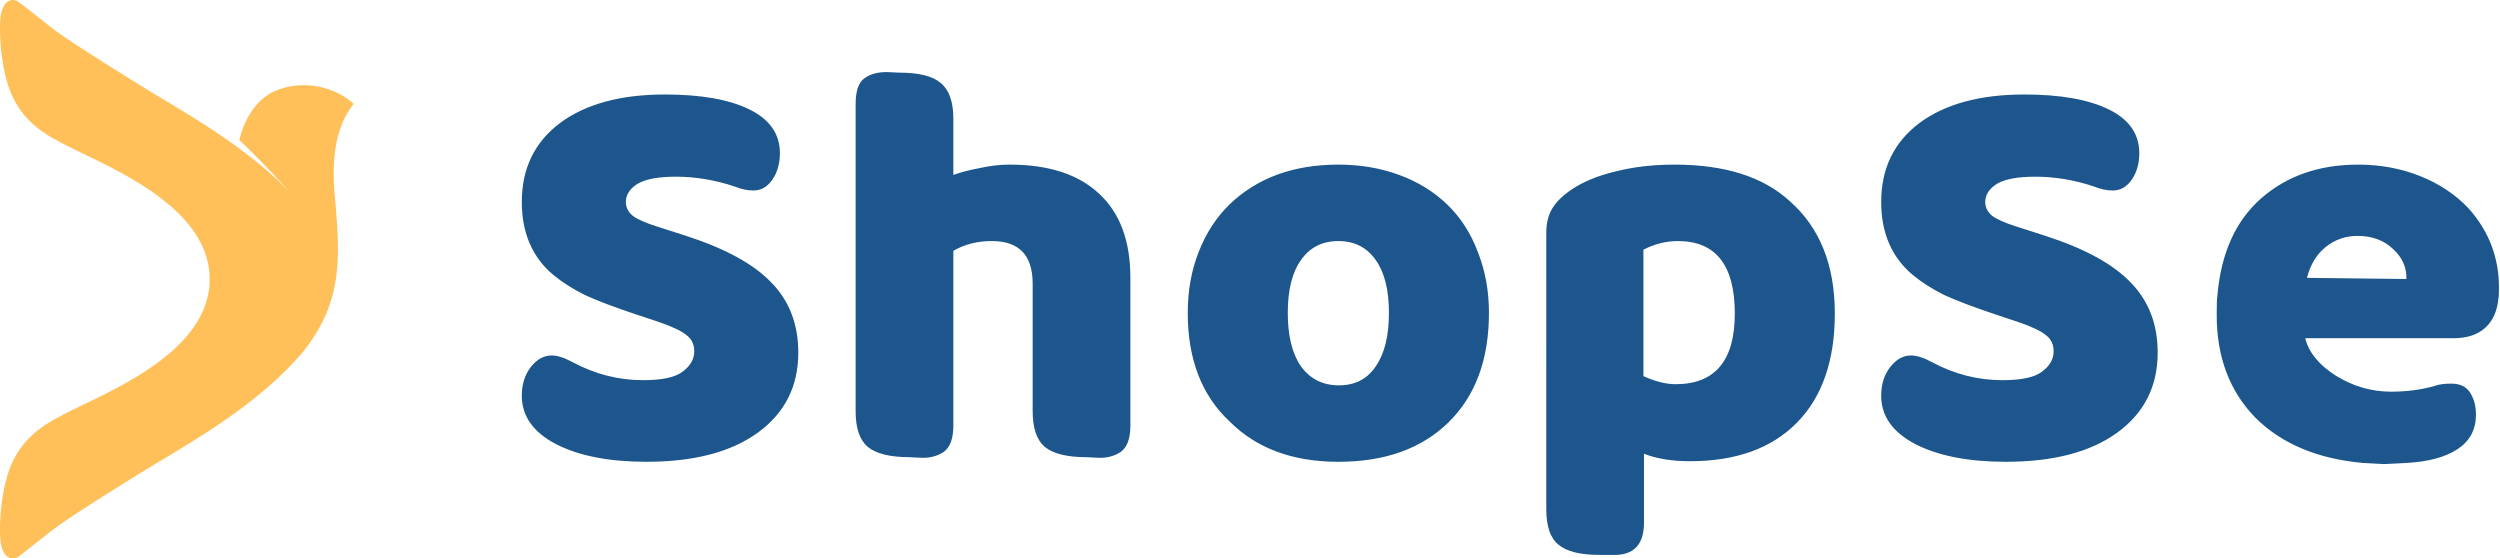 <svg xmlns="http://www.w3.org/2000/svg" width="1343" height="300" fill="none"><path fill="#FFC05A" d="M179.207 154.265c-.072.619-.14 1.236-.239 1.852.099-.616.167-1.233.239-1.852Zm.277-4.21Zm-.798 7.55c-.1.51-.196 1.019-.315 1.526.119-.507.215-1.016.315-1.526Zm.772-70.493c.686-11.41 3.524-22.513 10.565-31.317-11.065-9.926-27.932-12.83-41.679-7.178-10.652 4.38-17.042 15.394-19.796 26.627 6.038 5.67 14.522 14.184 26.224 26.919l.088.254c1.951 1.984 3.899 3.97 5.763 6.058-21.705-24.32-49.565-41.266-77.61-57.947-1.871-1.113-42.393-25.97-53.289-34.155C24.846 12.708 15.911 5.552 9.967.975L9.964.973A5.604 5.604 0 0 0 6.803 0c-.264 0-.516.043-.77.077C1.204 1.021.314 8.331.2 9.76c-.706 9.06.403 24.501 4.184 36.108 4.06 12.464 11.647 21.096 22.864 27.696 3.446 2.027 7.008 3.848 10.579 5.643C60.48 90.593 112.638 111.583 112.638 150c0 38.417-52.158 59.407-74.811 70.793-3.57 1.795-7.133 3.616-10.579 5.643-11.217 6.6-18.804 15.232-22.864 27.696C.603 265.739-.506 281.18.2 290.24c.112 1.429 1.003 8.737 5.834 9.683.253.034.505.077.769.077 1.172 0 2.259-.36 3.161-.973l.003-.002c5.944-4.577 14.879-11.733 19.757-15.398 10.896-8.186 51.418-33.042 53.288-34.155 28.06-16.691 55.936-33.643 77.647-57.984 4.825-5.409 13.76-17.469 17.304-30.757-.079.298-.144.6-.228.897l.003.005c5.922-18.74 3.574-38.814 2.013-57.81-.452-5.49-.631-11.136-.293-16.711Z"/><path fill="#1C568C" d="M341.145 168.717c-11.116-3.706-20.071-7.103-26.864-10.19-6.588-3.294-12.249-6.897-16.984-10.808-11.322-9.469-16.983-22.541-16.983-39.216 0-17.91 6.793-32.01 20.38-42.304 13.792-10.293 32.628-15.44 56.508-15.44 19.351 0 34.481 2.677 45.392 8.03 10.91 5.352 16.366 13.174 16.366 23.467 0 5.558-1.339 10.293-4.015 14.204-2.676 3.912-6.073 5.867-10.19 5.867-3.293 0-6.69-.72-10.19-2.161-10.498-3.5-20.997-5.25-31.496-5.25-9.264 0-16.057 1.236-20.38 3.706-4.323 2.676-6.485 5.97-6.485 9.881 0 2.882 1.236 5.352 3.706 7.411 2.47 1.853 6.587 3.705 12.351 5.558l16.366 5.249c20.998 6.794 36.231 15.131 45.701 25.012 9.675 9.881 14.513 22.439 14.513 37.672 0 18.116-7.205 32.423-21.615 42.922-14.41 10.499-34.379 15.748-59.905 15.748-20.174 0-36.437-3.191-48.789-9.572-12.145-6.382-18.218-15.028-18.218-25.939 0-5.97 1.544-11.013 4.632-15.13 3.294-4.323 7.102-6.485 11.425-6.485 3.088 0 6.896 1.235 11.425 3.706 11.94 6.381 24.497 9.572 37.672 9.572 10.293 0 17.395-1.544 21.306-4.632 4.118-3.088 6.176-6.69 6.176-10.807 0-3.706-1.338-6.588-4.014-8.646-2.676-2.265-7.617-4.632-14.822-7.102l-12.969-4.323Zm266.095 59.904c0 6.999-1.75 11.734-5.249 14.205-3.5 2.264-7.514 3.293-12.043 3.087l-6.176-.308c-10.498 0-18.012-1.853-22.541-5.559-4.323-3.705-6.485-10.087-6.485-19.144v-68.551c0-15.234-7.308-22.85-21.924-22.85-7.822 0-14.718 1.749-20.688 5.249v93.871c0 6.999-1.75 11.734-5.25 14.205-3.499 2.264-7.514 3.293-12.042 3.087l-6.176-.308c-10.499 0-18.013-1.853-22.542-5.559-4.323-3.705-6.484-10.087-6.484-19.144V56.009c0-6.999 1.544-11.63 4.632-13.895 3.088-2.265 7.102-3.397 12.042-3.397l6.794.309c10.498 0 17.909 1.853 22.232 5.558 4.529 3.705 6.794 10.087 6.794 19.145V93.99c3.911-1.441 8.646-2.676 14.204-3.706 5.558-1.235 10.91-1.852 16.057-1.852 20.997 0 37.054 5.25 48.171 15.748 11.116 10.293 16.674 25.321 16.674 45.083v79.358Zm192.626-60.522c0 25.115-7.308 44.774-21.924 58.978-14.41 13.999-34.07 20.998-58.979 20.998-24.497 0-43.95-7.205-58.36-21.615-15.028-13.999-22.542-33.452-22.542-58.361 0-11.94 1.956-22.85 5.867-32.731 3.911-10.088 9.469-18.631 16.675-25.63 14.821-14.204 34.275-21.306 58.36-21.306 11.734 0 22.645 1.852 32.732 5.558 10.087 3.705 18.733 9.058 25.938 16.057 7.205 6.999 12.66 15.542 16.366 25.629 3.911 9.882 5.867 20.689 5.867 32.423Zm-108.076 0c0 12.351 2.367 21.924 7.102 28.717 4.941 6.794 11.734 10.19 20.38 10.19 8.646 0 15.234-3.396 19.763-10.19 4.734-6.793 7.102-16.366 7.102-28.717 0-12.352-2.368-21.821-7.102-28.408-4.735-6.794-11.426-10.19-20.072-10.19-8.646 0-15.336 3.396-20.071 10.19-4.735 6.587-7.102 16.056-7.102 28.408Zm207.725-79.667c26.967 0 47.553 6.484 61.757 19.453 16.263 14.205 24.394 34.379 24.394 60.523 0 25.32-6.793 44.877-20.38 58.669-13.586 13.793-32.731 20.689-57.434 20.689-9.675 0-17.91-1.338-24.703-4.014v37.054c0 11.94-5.661 17.704-16.983 17.292h-6.794c-10.498 0-17.909-1.852-22.232-5.558-4.323-3.499-6.485-9.881-6.485-19.144V125.178c0-5.147 1.029-9.47 3.088-12.97 2.059-3.499 5.455-6.896 10.19-10.19 6.382-4.323 14.307-7.616 23.777-9.88 9.675-2.471 20.277-3.706 31.805-3.706Zm.617 117.957c21.204 0 31.805-12.661 31.805-37.981 0-25.938-10.19-38.907-30.57-38.907-6.381 0-12.557 1.543-18.527 4.631v67.934c6.382 2.882 12.146 4.323 17.292 4.323Zm171.288-37.672c-11.12-3.706-20.08-7.103-26.87-10.19-6.59-3.294-12.25-6.897-16.98-10.808-11.32-9.469-16.99-22.541-16.99-39.216 0-17.91 6.8-32.01 20.38-42.304 13.8-10.293 32.63-15.44 56.51-15.44 19.35 0 34.48 2.677 45.39 8.03 10.91 5.352 16.37 13.174 16.37 23.467 0 5.558-1.34 10.293-4.01 14.204-2.68 3.912-6.08 5.867-10.19 5.867-3.3 0-6.69-.72-10.19-2.161-10.5-3.5-21-5.25-31.5-5.25-9.26 0-16.06 1.236-20.38 3.706-4.32 2.676-6.49 5.97-6.49 9.881 0 2.882 1.24 5.352 3.71 7.411 2.47 1.853 6.59 3.705 12.35 5.558l16.37 5.249c20.99 6.794 36.23 15.131 45.7 25.012 9.67 9.881 14.51 22.439 14.51 37.672 0 18.116-7.2 32.423-21.61 42.922-14.41 10.499-34.38 15.748-59.91 15.748-20.17 0-36.44-3.191-48.79-9.572-12.14-6.382-18.22-15.028-18.22-25.939 0-5.97 1.55-11.013 4.64-15.13 3.29-4.323 7.1-6.485 11.42-6.485 3.09 0 6.9 1.235 11.43 3.706 11.94 6.381 24.49 9.572 37.67 9.572 10.29 0 17.39-1.544 21.3-4.632 4.12-3.088 6.18-6.69 6.18-10.807 0-3.706-1.34-6.588-4.01-8.646-2.68-2.265-7.62-4.632-14.83-7.102l-12.96-4.323Zm197.83 79.976c-24.49-2.265-43.74-10.396-57.74-24.395-13.79-14.204-20.69-32.525-20.69-54.964 0-5.558.1-8.852.31-9.881 1.85-23.056 9.68-40.657 23.47-52.803 13.79-12.145 31.19-18.218 52.18-18.218 11.94 0 23.06 2.058 33.35 6.176 10.3 4.117 18.94 9.881 25.94 17.292 10.91 12.145 16.37 26.35 16.37 42.612 0 3.294-.11 5.25-.31 5.867-.62 6.794-2.99 12.043-7.1 15.748-4.12 3.706-9.78 5.559-16.99 5.559h-79.66c1.85 7.616 7.3 14.307 16.36 20.071 9.26 5.764 19.15 8.646 29.64 8.646 8.65 0 16.47-1.029 23.47-3.088 2.27-.823 5.25-1.235 8.96-1.235 4.73 0 8.13 1.647 10.19 4.94 2.06 3.294 3.08 7.205 3.08 11.734 0 8.029-3.29 14.205-9.88 18.528-6.58 4.323-15.74 6.793-27.48 7.411l-12.35.617-11.12-.617Zm-2.78-121.972c-6.38 0-12.04 1.956-16.98 5.867-4.94 3.912-8.34 9.47-10.19 16.675l53.42.618c.21-6.176-2.16-11.529-7.1-16.057-4.94-4.735-11.32-7.103-19.15-7.103Z"/></svg>